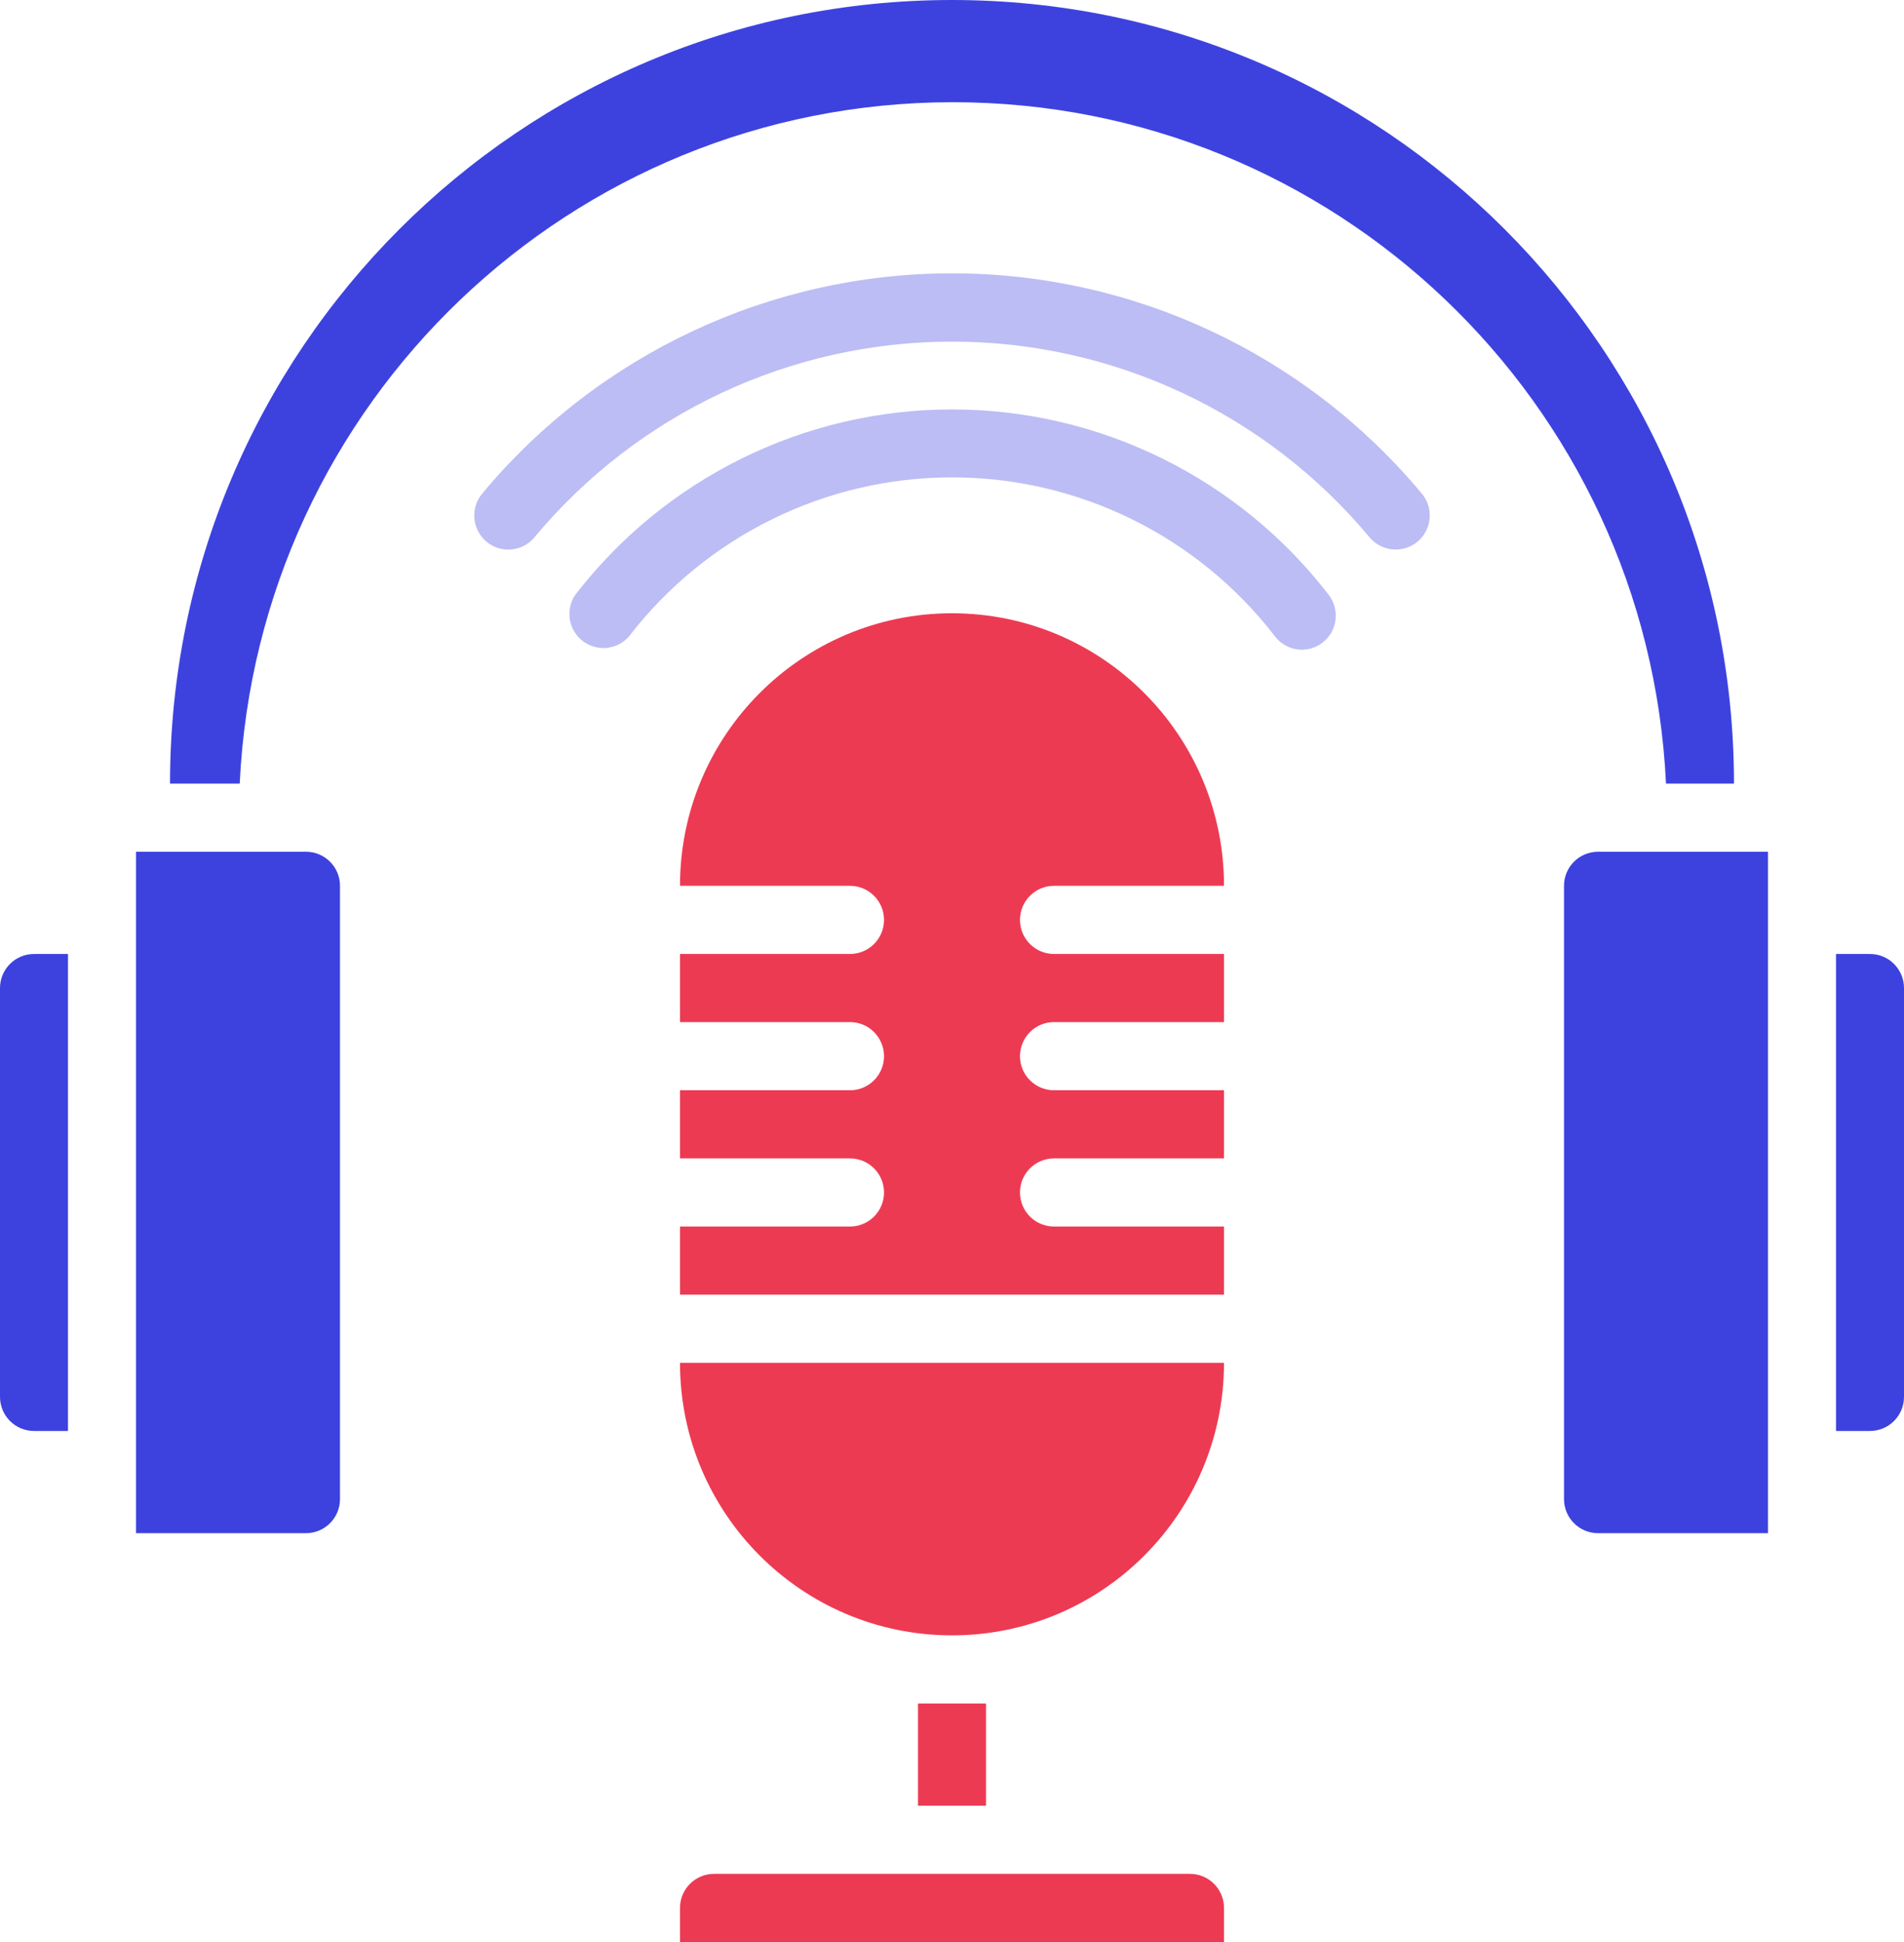 <?xml version="1.0" encoding="UTF-8"?>
<svg width="51px" height="52px" viewBox="0 0 51 52" version="1.1" xmlns="http://www.w3.org/2000/svg" xmlns:xlink="http://www.w3.org/1999/xlink">
    <!-- Generator: Sketch 53.2 (72643) - https://sketchapp.com -->
    <title>wifi (2)</title>
    <desc>Created with Sketch.</desc>
    <g id="Main-screens" stroke="none" stroke-width="1" fill="none" fill-rule="evenodd">
        <g id="podcasts" transform="translate(-186, -959)" fill-rule="nonzero">
            <g id="Group-17" transform="translate(161, 946)">
                <g id="wifi-(2)" transform="translate(25, 13)">
                    <path d="M1.821,38.316 L0.911,38.316 C0.408,38.316 0,37.907 0,37.404 L0,26.456 C0,25.952 0.408,25.544 0.911,25.544 L1.821,25.544 L1.821,38.316 Z M9.107,23.719 L9.107,40.14 C9.107,40.644 8.699,41.053 8.196,41.053 L3.643,41.053 L3.643,22.807 L8.196,22.807 C8.699,22.807 9.107,23.215 9.107,23.719 Z M25.5,2.737 C15.301,2.75 6.906,10.777 6.421,20.982 L4.554,20.982 C4.554,9.394 13.932,0 25.5,0 C37.068,0 46.446,9.394 46.446,20.982 L44.625,20.982 C44.138,10.76 35.717,2.725 25.5,2.737 Z M47.357,24.632 L47.357,41.053 L42.804,41.053 C42.301,41.053 41.893,40.644 41.893,40.14 L41.893,23.719 C41.893,23.215 42.301,22.807 42.804,22.807 L47.357,22.807 L47.357,24.632 Z M51,37.404 C51,37.907 50.592,38.316 50.089,38.316 L49.179,38.316 L49.179,25.544 L50.089,25.544 C50.592,25.544 51,25.952 51,26.456 L51,37.404 Z" id="Shape" fill="#3D42DF"></path>
                    <path d="M37.385,14.715 C37.598,14.716 37.804,14.641 37.968,14.505 C38.154,14.351 38.271,14.128 38.293,13.887 C38.316,13.645 38.241,13.405 38.086,13.219 C34.971,9.48 30.361,7.319 25.5,7.319 C20.639,7.319 16.029,9.48 12.914,13.219 C12.592,13.607 12.645,14.183 13.032,14.505 C13.42,14.828 13.995,14.775 14.316,14.387 C17.085,11.066 21.181,9.147 25.5,9.147 C29.819,9.147 33.915,11.066 36.684,14.387 C36.857,14.595 37.114,14.716 37.385,14.715 L37.385,14.715 Z" id="Shape" fill="#3D42DF" opacity="0.345"></path>
                    <path d="M35.427,17.206 C35.823,16.898 35.897,16.327 35.591,15.928 C33.176,12.797 29.45,10.963 25.5,10.963 C21.55,10.963 17.824,12.797 15.409,15.928 C15.139,16.327 15.226,16.868 15.606,17.162 C15.987,17.457 16.531,17.404 16.848,17.041 C18.917,14.355 22.113,12.782 25.5,12.782 C28.887,12.782 32.083,14.355 34.152,17.041 C34.324,17.265 34.589,17.397 34.871,17.397 C35.072,17.397 35.268,17.329 35.427,17.206 L35.427,17.206 Z" id="Shape" fill="#3D42DF" opacity="0.345"></path>
                    <path d="M18.214,32.842 L22.768,32.842 C23.271,32.842 23.679,32.434 23.679,31.93 C23.679,31.426 23.271,31.018 22.768,31.018 L18.214,31.018 L18.214,29.193 L22.768,29.193 C23.271,29.193 23.679,28.785 23.679,28.281 C23.679,27.777 23.271,27.368 22.768,27.368 L18.214,27.368 L18.214,25.544 L22.768,25.544 C23.271,25.544 23.679,25.135 23.679,24.632 C23.679,24.128 23.271,23.719 22.768,23.719 L18.214,23.719 C18.214,19.689 21.476,16.421 25.5,16.421 C29.524,16.421 32.786,19.689 32.786,23.719 L28.232,23.719 C27.729,23.719 27.321,24.128 27.321,24.632 C27.321,25.135 27.729,25.544 28.232,25.544 L32.786,25.544 L32.786,27.368 L28.232,27.368 C27.729,27.368 27.321,27.777 27.321,28.281 C27.321,28.785 27.729,29.193 28.232,29.193 L32.786,29.193 L32.786,31.018 L28.232,31.018 C27.729,31.018 27.321,31.426 27.321,31.93 C27.321,32.434 27.729,32.842 28.232,32.842 L32.786,32.842 L32.786,34.667 L18.214,34.667 L18.214,32.842 Z M31.875,50.175 C32.378,50.175 32.786,50.584 32.786,51.088 L32.786,52 L18.214,52 L18.214,51.088 C18.214,50.584 18.622,50.175 19.125,50.175 L31.875,50.175 Z M24.589,48.351 L24.589,45.614 L25.5,45.614 L26.411,45.614 L26.411,48.351 L24.589,48.351 Z M25.5,43.789 C21.476,43.789 18.214,40.522 18.214,36.491 L32.786,36.491 C32.786,40.522 29.524,43.789 25.5,43.789 Z" id="Shape" fill="#ED3A53"></path>
                </g>
            </g>
        </g>
    </g>
</svg>